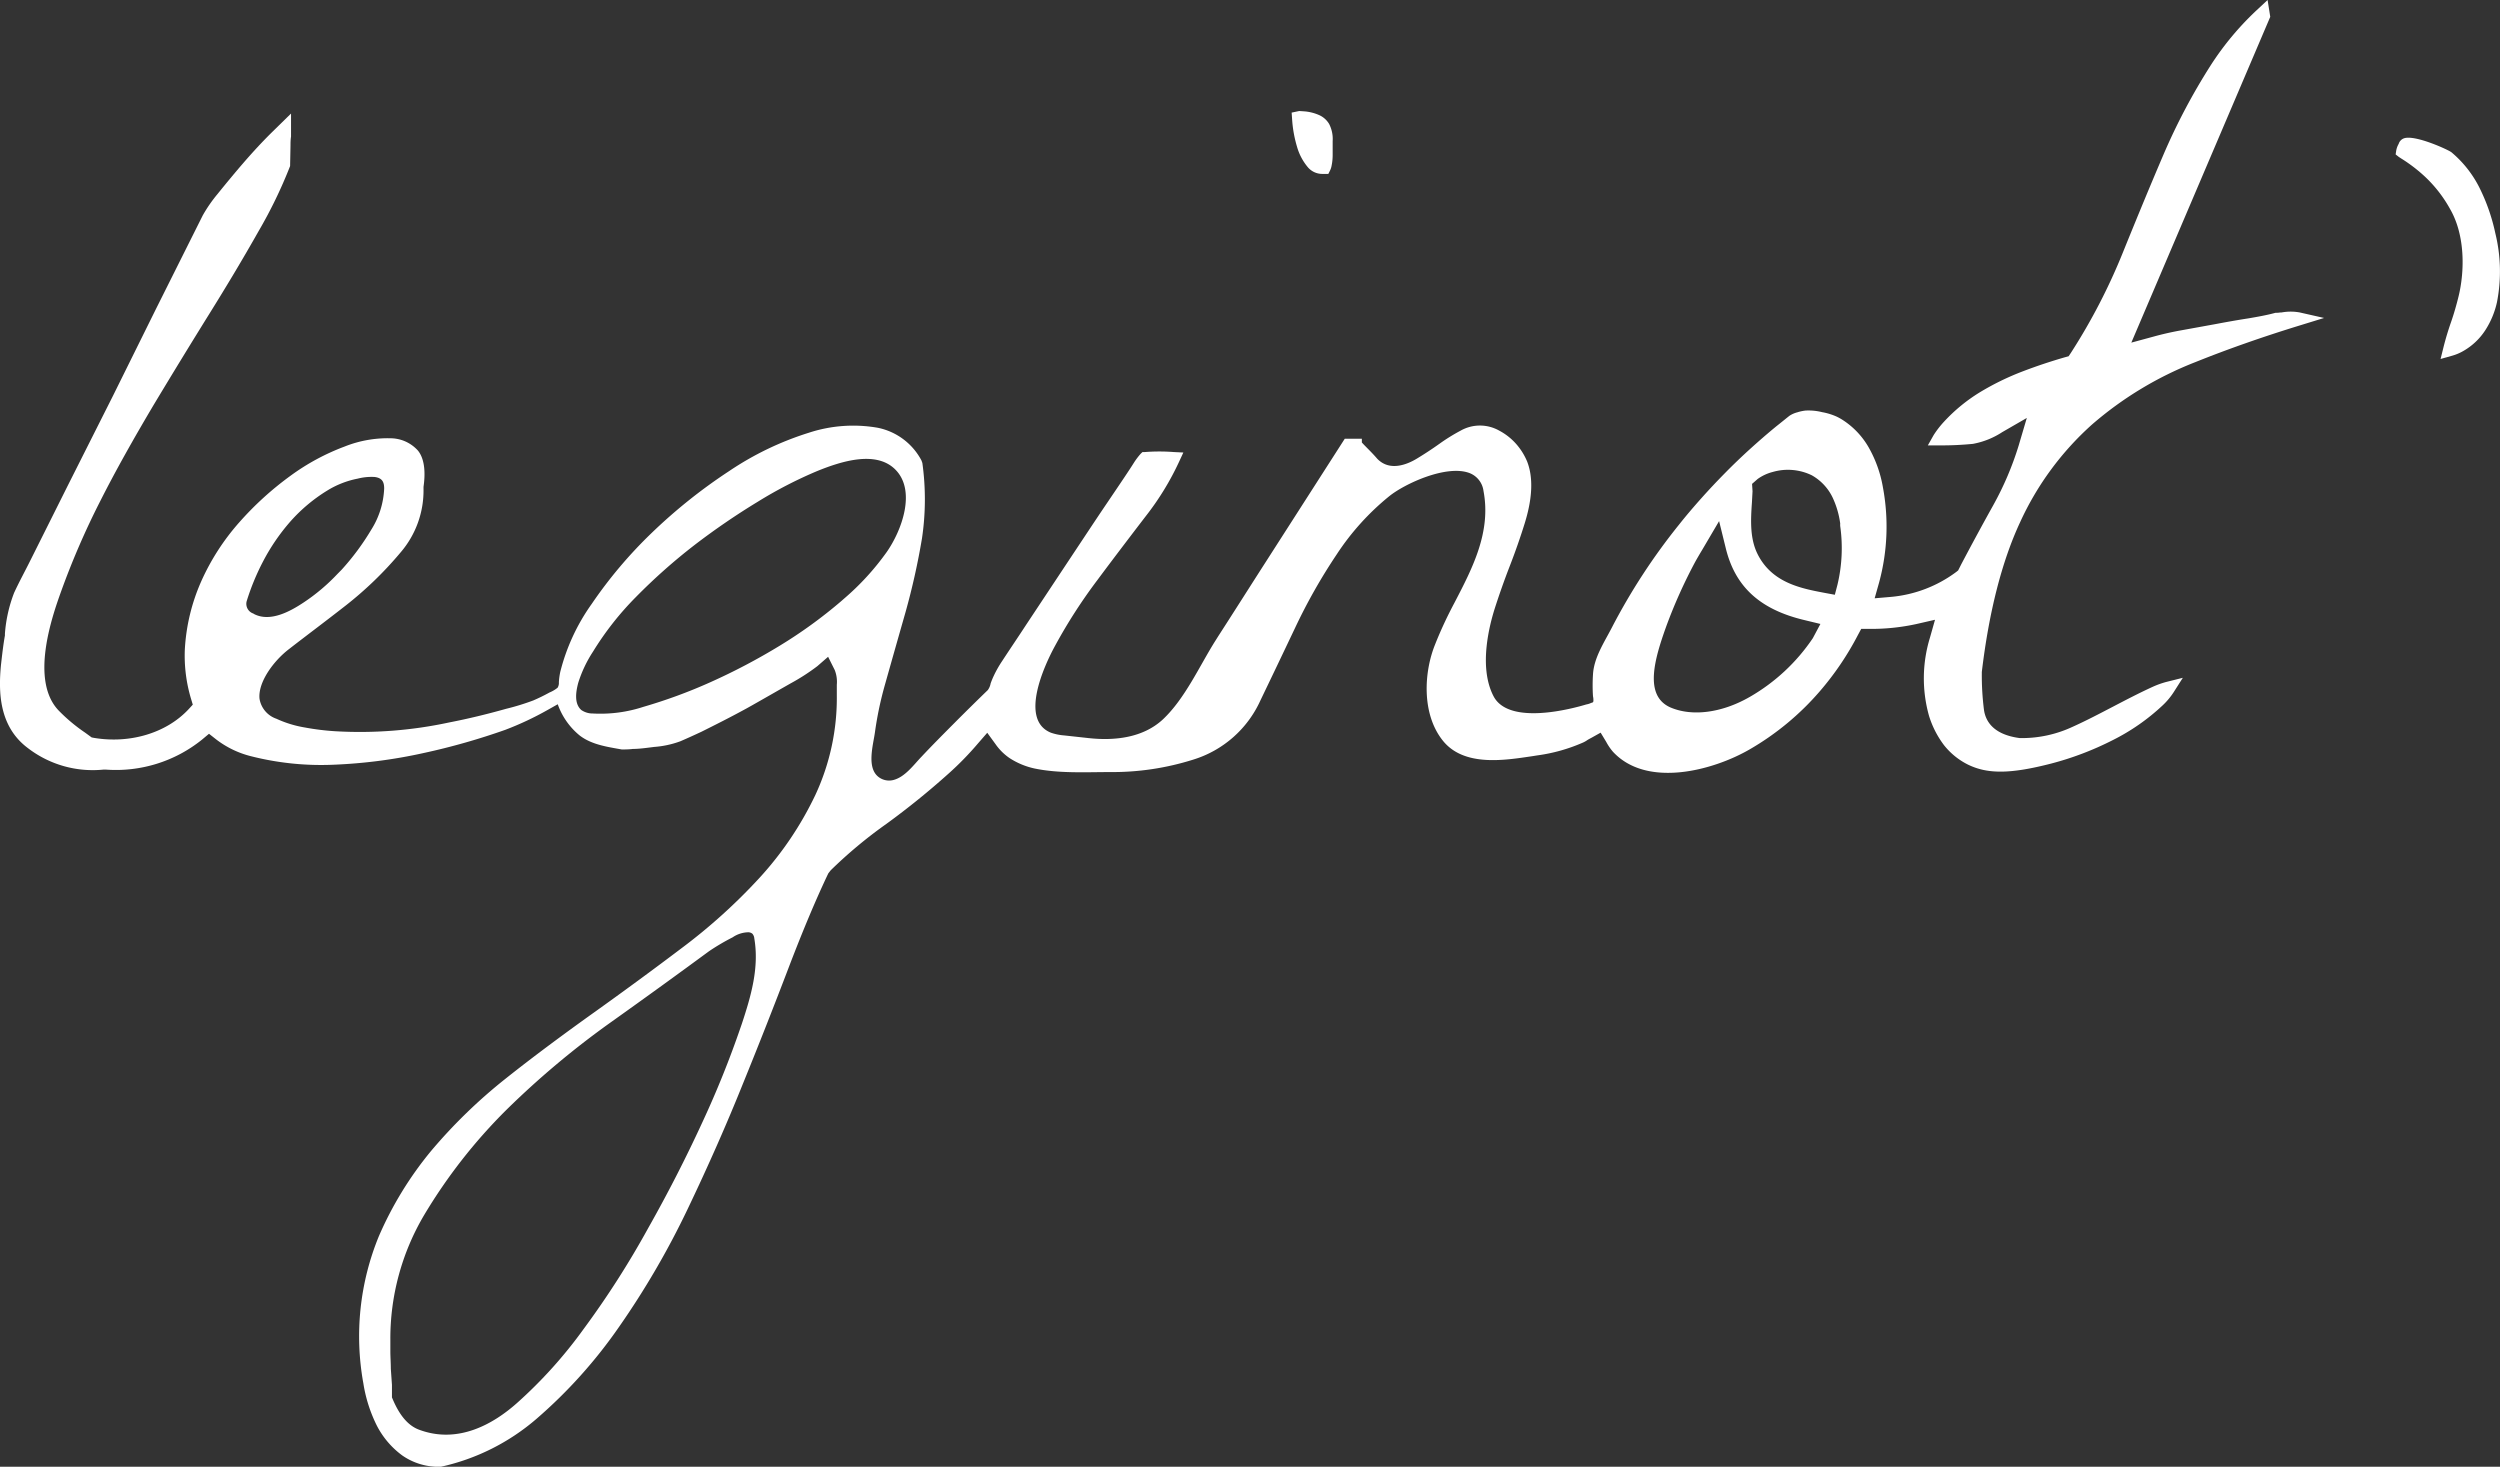 <svg xmlns="http://www.w3.org/2000/svg" viewBox="0 0 376.07 220.64"><rect x="0" y="0" width="376.07" height="220.64" fill="#333333" stroke="none"/><defs><style>.cls-1{fill:#fff;}</style></defs><title>leginotFichier 11</title><g id="Calque_2" data-name="Calque 2"><g id="bleu_bleu_clair" data-name="bleu+bleu clair"><path class="cls-1" d="M343.23,47c-.26,0-.49.05-.66.05l-.26,0c-1.26.35-2.78.62-4.08.84-1.63.25-3.3.55-5,.87l-5.12.93c-1.45.26-2.84.58-4.11.93l-3.39.92L341.4,2.79l.11-.26L341.11,0l-1.39,1.3a43.61,43.61,0,0,0-7.12,8.45,93.4,93.4,0,0,0-7.14,13.48c-1.85,4.32-3.83,9.1-6.07,14.63a90.06,90.06,0,0,1-7.85,15.19l-.36.54-.62.17c-2,.58-4.13,1.28-6.25,2.09a39.94,39.94,0,0,0-6.5,3.17,25.34,25.34,0,0,0-5.38,4.42,14.35,14.35,0,0,0-1.55,2L290,67h1.83a48,48,0,0,0,4.95-.23A12,12,0,0,0,301.2,65l3.69-2.13L303.67,67a46.51,46.51,0,0,1-3.83,9c-1.63,2.93-3.23,5.88-4.81,8.88l-.47.93-.29.23a19.31,19.31,0,0,1-9.82,3.75L282,90l.68-2.41a32.15,32.15,0,0,0,.56-14.3,18.45,18.45,0,0,0-2.1-5.92,12,12,0,0,0-3.88-4.15,8.09,8.09,0,0,0-1-.56A9.35,9.35,0,0,0,274.1,62a8.46,8.46,0,0,0-2.5-.24,6.46,6.46,0,0,0-1.25.27,3.84,3.84,0,0,0-1.17.52c-.66.52-1.31,1.06-2,1.6-1.34,1.1-2.65,2.24-3.93,3.4s-2.54,2.37-3.76,3.61-2.41,2.5-3.56,3.79-2.29,2.62-3.38,4a92.59,92.59,0,0,0-10.11,15.51c-1.15,2.22-2.67,4.49-2.81,7a25.49,25.49,0,0,0,0,3.27,2.82,2.82,0,0,1,.06.76c-.06.2-.12.18-.34.25a2.81,2.81,0,0,1-.73.23c-1.92.58-11.61,3.25-13.95-1.24s-.49-11,.12-13c.7-2.19,1.48-4.41,2.33-6.6s1.61-4.38,2.24-6.41c1.17-3.77,1.3-6.88.37-9.28a9.55,9.55,0,0,0-1.66-2.66,9,9,0,0,0-2.54-2,5.9,5.9,0,0,0-5.81,0,28.27,28.27,0,0,0-3.22,2c-1.15.82-2.26,1.54-3.35,2.2-1.44.88-4.12,2-6,0-.34-.4-.74-.82-1.19-1.28s-.77-.77-1.1-1.14V66h-2.57L190.26,84.76c-2.45,3.82-4.76,7.47-7,10.94l-.46.73c-2.41,3.84-4.53,8.63-7.85,11.77-3,2.8-7.3,3.26-11.2,2.83l-3.66-.4a7.86,7.86,0,0,1-2-.41c-4.78-1.93-1-10.11.62-13.07a78.91,78.91,0,0,1,6.38-9.91c2.35-3.16,4.78-6.35,7.24-9.56a41.64,41.64,0,0,0,5.07-8.29l.61-1.32L176.56,68a28.5,28.5,0,0,0-4.32,0l-.38,0-.27.26a10.43,10.43,0,0,0-1,1.32c-.67,1.08-2.05,3.12-4,6s-4,6-6.15,9.23l-6.17,9.31c-1.16,1.78-2.36,3.54-3.52,5.32a17.06,17.06,0,0,0-1.25,2.2c-.18.38-.34.77-.48,1.16a2.45,2.45,0,0,1-.42,1c-1.71,1.66-3.34,3.26-5.07,5s-3.37,3.39-4.88,5c-1.2,1.24-2.51,3.1-4.28,3.54a2.59,2.59,0,0,1-2.26-.5c-1.77-1.43-.75-4.8-.49-6.71a52.19,52.19,0,0,1,1.43-6.88c1.05-3.73,2.11-7.46,3.16-11.14A105.63,105.63,0,0,0,138.69,81a39.82,39.82,0,0,0,.06-11.35l-.14-.39a9.58,9.58,0,0,0-6.56-4.91,21.43,21.43,0,0,0-10.39.75,46,46,0,0,0-12,5.78,80,80,0,0,0-11.6,9.26A67.72,67.72,0,0,0,89,90.86a30.31,30.31,0,0,0-4.72,10.21,10.51,10.51,0,0,0-.21,1.56,1.37,1.37,0,0,1-.19.82,4.79,4.79,0,0,1-1.22.72,26.45,26.45,0,0,1-2.45,1.2,35.3,35.3,0,0,1-4.06,1.25c-2.84.8-5.71,1.5-8.6,2.06A63.74,63.74,0,0,1,50.45,110a37.69,37.69,0,0,1-4.56-.56,16.7,16.7,0,0,1-4.31-1.32,3.83,3.83,0,0,1-2.54-3c-.26-2.47,2.1-5.7,4.45-7.49,2.57-2,5.42-4.12,8.5-6.53a55.13,55.13,0,0,0,8.27-8,14.29,14.29,0,0,0,3.45-9.56l0-.31c.25-1.72.3-4.06-.85-5.46a5.59,5.59,0,0,0-4.05-1.84,17.48,17.48,0,0,0-6.94,1.23,33.87,33.87,0,0,0-8.2,4.43,47.54,47.54,0,0,0-7.69,7,34.71,34.71,0,0,0-5.71,8.86,29.18,29.18,0,0,0-2.47,10.32,22.65,22.65,0,0,0,.93,7.33L29,106l-.65.71C25,110.28,19.55,111.9,14.15,111l-.36-.07-1-.73A25.5,25.5,0,0,1,8.94,107C4.4,102.5,7.87,92.65,9.18,89a118.24,118.24,0,0,1,5.93-13.68c2.29-4.53,5-9.34,7.94-14.3,2.89-4.81,5.7-9.4,8.46-13.84,2.49-4,5-8.17,7.38-12.39a70.42,70.42,0,0,0,4.75-9.81l.06-3.08c0-.37,0-.83.08-1.36l0-3.46-3,2.94c-1.42,1.41-2.82,2.93-4.16,4.48s-2.69,3.19-3.9,4.69A21.66,21.66,0,0,0,30.5,32.4l-2,4-5,10L17,59.53,10.18,73.08,4.63,84.18c-.82,1.66-1.72,3.29-2.51,5A21.39,21.39,0,0,0,.74,95.33l0,.27C.48,97.05.32,98.52.15,100c-.4,4.11-.3,9.25,4,12.5a16,16,0,0,0,11.4,3.27l.39,0a20.63,20.63,0,0,0,14.45-4.51l1.05-.88,1.08.85a14.25,14.25,0,0,0,5.17,2.51,42.87,42.87,0,0,0,12.37,1.3,76.55,76.55,0,0,0,13.74-1.78A100.72,100.72,0,0,0,76,109.79a46.45,46.45,0,0,0,6.39-3l1.51-.85a10.61,10.61,0,0,0,3.34,4.73c1.8,1.36,4.12,1.68,6.29,2.07.48,0,1.05,0,1.68-.08.82,0,1.69-.11,2.56-.22l.63-.08a14.3,14.3,0,0,0,3.94-.85c1.07-.46,2.12-.94,3.17-1.43,2-1,4.21-2.1,6.77-3.5l.77-.43c2.07-1.17,4-2.28,5.9-3.36a31.25,31.25,0,0,0,4-2.58l1.62-1.41,1,2a4.84,4.84,0,0,1,.31,2.21v1.51a34.6,34.6,0,0,1-3.23,15.07A50.58,50.58,0,0,1,114.3,132a85.14,85.14,0,0,1-11.74,10.61c-4.23,3.2-8.7,6.48-13.28,9.75s-9.15,6.66-13.2,9.88a78.07,78.07,0,0,0-11.27,10.94A53.5,53.5,0,0,0,57,185.94a39.64,39.64,0,0,0-2.34,22.16,21.78,21.78,0,0,0,2,6.3,12.88,12.88,0,0,0,3.85,4.54,9.54,9.54,0,0,0,5.82,1.7,32.86,32.86,0,0,0,14.4-7.23,73.71,73.71,0,0,0,12.4-13.82,125.09,125.09,0,0,0,10.28-17.65c3.11-6.5,5.93-12.89,8.38-19,2.42-5.94,4.75-11.88,6.94-17.63,2.11-5.51,4.09-10.2,5.87-13.93l.36-.46a68.59,68.59,0,0,1,8.4-7,117,117,0,0,0,9.33-7.55,46,46,0,0,0,4.42-4.53l1.4-1.61,1.26,1.73a8.23,8.23,0,0,0,2.07,2.06,11.27,11.27,0,0,0,3.77,1.58c3.65.76,7.62.55,11.34.54a40.39,40.39,0,0,0,12.54-1.87,16.38,16.38,0,0,0,10.1-8.88q2.44-5.07,5.2-10.88a84.67,84.67,0,0,1,6.28-11.1A38.2,38.2,0,0,1,209,74.63c2.35-1.88,8.54-4.74,12-3.49a3.33,3.33,0,0,1,2.16,2.72c1.17,6.14-1.63,11.55-4.34,16.76-1,1.88-2,3.95-2.94,6.32-1.69,4.16-2.05,10.46,1.16,14.47s9.41,2.94,13.54,2.33l.69-.11a25.49,25.49,0,0,0,6.77-1.89,3.8,3.8,0,0,0,.74-.41c.19-.12.36-.21.59-.33l1.41-.79.84,1.39a8.29,8.29,0,0,0,1,1.47c5.1,5.53,15.08,2.83,20.54-.32A41,41,0,0,0,273.74,104a43.89,43.89,0,0,0,5.75-8.49l.49-.91h1.07a31.71,31.71,0,0,0,7.24-.73l2.79-.64-.77,2.72a20.87,20.87,0,0,0-.13,11.74,14.29,14.29,0,0,0,2.25,4.4A10.65,10.65,0,0,0,296,115c3,1.48,6.47,1.43,12.56-.14a45.89,45.89,0,0,0,9.19-3.49,31.61,31.61,0,0,0,7.57-5.26,10.61,10.61,0,0,0,1.67-2l1.37-2.15-2.48.62a13.31,13.31,0,0,0-2.06.74c-2.06.94-4.08,2-6,3s-4.06,2.13-6.28,3.12a18,18,0,0,1-7.41,1.59l-.29,0c-4.07-.53-5.18-2.62-5.4-4.29a41,41,0,0,1-.32-5.44v-.21c1.07-9,3-16.6,5.75-22.51a44.61,44.61,0,0,1,10.85-14.74,53.39,53.39,0,0,1,15.53-9.37c4.8-1.93,10.09-3.79,15.72-5.52l3.64-1.12L345.94,47A7.55,7.55,0,0,0,343.23,47ZM263.56,72.79l.83-.73a6.78,6.78,0,0,1,2.3-1.07,8.22,8.22,0,0,1,5.86.51,7.62,7.62,0,0,1,3.13,3.35,13.32,13.32,0,0,1,1.14,3.91,2.41,2.41,0,0,0,0,.38,23.72,23.72,0,0,1-.41,8.8l-.4,1.53-1.56-.29c-3.54-.67-7.95-1.51-10.1-5.91-1.12-2.31-1-5-.81-7.7l.09-1.67Zm7.76,20.46,2.52.61L272.7,96a28.64,28.64,0,0,1-9.46,8.82c-4.25,2.45-8.74,3-12,1.58-3.94-1.78-2.38-7.19-.6-12.15a75.79,75.79,0,0,1,4.42-9.83c.34-.6.66-1.15,1-1.71l2.54-4.32,1,4.06C261,88.22,264.7,91.65,271.32,93.25ZM63.1,215.09c-1.63-.58-2.94-2.07-4-4.55l-.14-.33v-.33c0-.29,0-.83,0-1.56l-.17-2.43c0-.89-.07-1.77-.07-2.64v-1.73a36.48,36.48,0,0,1,5.1-18.77A80.27,80.27,0,0,1,76.13,167,130,130,0,0,1,91.8,153.84c5.47-3.89,10.4-7.47,14.86-10.75a33,33,0,0,1,3.55-2.09,4.31,4.31,0,0,1,2.39-.76,1,1,0,0,1,.58.22,1.22,1.22,0,0,1,.29.71c.75,4.42-.5,8.67-1.87,12.82l-.17.49a146.65,146.65,0,0,1-5.75,14.29c-2.45,5.33-5.21,10.73-8.19,16a134.94,134.94,0,0,1-9.66,15.1,68.89,68.89,0,0,1-10.1,11.22C74.28,214.14,69,217.26,63.1,215.09Zm-25-122.8a1.54,1.54,0,0,1-1-1.83,35.7,35.7,0,0,1,2.47-6,30.59,30.59,0,0,1,4.1-6,24.55,24.55,0,0,1,5.53-4.65A13.73,13.73,0,0,1,53.81,72a8.41,8.41,0,0,1,2.54-.25c1.1.14,1.44.7,1.44,1.73a12.58,12.58,0,0,1-1.94,6.2,37.4,37.4,0,0,1-4.44,6l-.67.68a28.88,28.88,0,0,1-5.05,4.26c-2,1.33-5,3-7.45,1.76ZM89.22,98a45.21,45.21,0,0,1,6.45-8.2A86.78,86.78,0,0,1,104.46,82,106.85,106.85,0,0,1,114,75.47a64.34,64.34,0,0,1,9-4.64c3.62-1.46,8.77-3.08,11.66-.22,3.21,3.18,1,9.2-1.3,12.47a39,39,0,0,1-6.42,7l-.41.36a70.63,70.63,0,0,1-9.28,6.72,93.12,93.12,0,0,1-10.38,5.46,76.68,76.68,0,0,1-10.09,3.71,20.71,20.71,0,0,1-7.6,1,3,3,0,0,1-1.73-.52c-1.15-1-.79-2.9-.45-4.15A19,19,0,0,1,89.22,98Z"/><path class="cls-1" d="M375.36,35.06A28.52,28.52,0,0,0,373,28.28a16.72,16.72,0,0,0-4.23-5.37c-.43-.36-5.68-2.78-7.25-2.06a1.28,1.28,0,0,0-.69.79,3.17,3.17,0,0,0-.37,1l-.09.59.47.37.35.23a23.2,23.2,0,0,1,3.66,2.81,19.75,19.75,0,0,1,3.72,4.82c2.3,4,2.17,9.39,1.28,13.07-.33,1.35-.71,2.68-1.15,3.94s-.76,2.34-1.07,3.52L367.13,54l1.67-.47a7.33,7.33,0,0,0,1.82-.77,9.61,9.61,0,0,0,3.24-3.09,12.86,12.86,0,0,0,1.75-4.19A24.09,24.09,0,0,0,375.36,35.06Z"/><path class="cls-1" d="M195.11,22.08a8.27,8.27,0,0,0,1.63,3.08,2.84,2.84,0,0,0,2.26,1h.23l.59,0,.26-.52a2.71,2.71,0,0,0,.2-.57,8.09,8.09,0,0,0,.19-1.75V21.22a4.93,4.93,0,0,0-.53-2.57,3.32,3.32,0,0,0-1.38-1.28,6.75,6.75,0,0,0-2.38-.62l-.74-.05-1.14.24.08,1.16A18.49,18.49,0,0,0,195.11,22.08Z"/></g></g></svg>